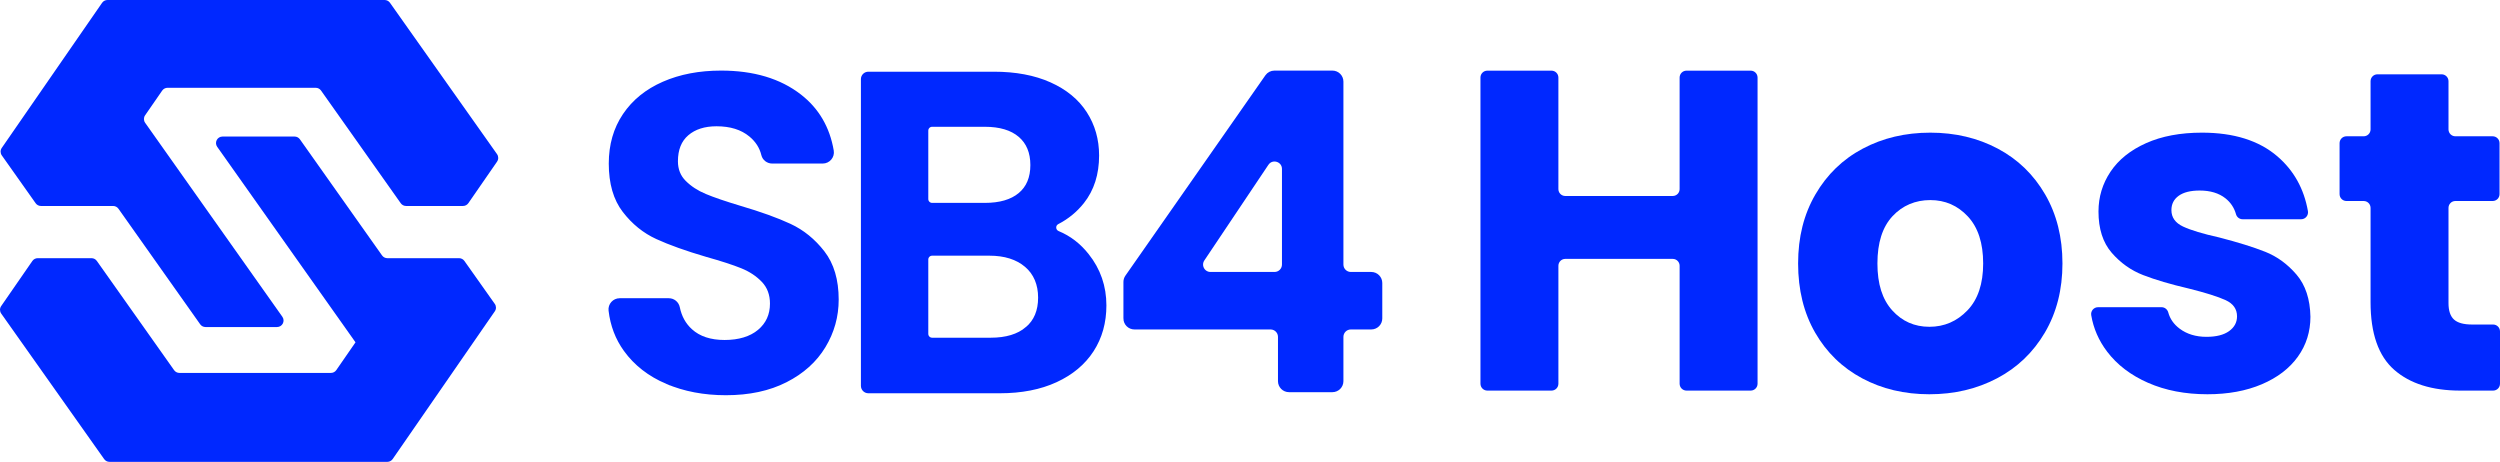 <?xml version="1.0" encoding="UTF-8"?>
<svg id="SB4_HOST" data-name="SB4 HOST" xmlns="http://www.w3.org/2000/svg" xmlns:xlink="http://www.w3.org/1999/xlink" viewBox="0 0 2771.19 511.94">
  <defs>
    <style>
      .cls-1, .cls-2 {
        fill: #0028ff;
      }

      .cls-3 {
        fill: url(#Gradiente_sem_nome_101);
      }

      .cls-4 {
        fill: url(#Gradiente_sem_nome_101-2);
      }

      .cls-2 {
        stroke: #0028ff;
        stroke-miterlimit: 10;
        stroke-width: 4px;
      }
    </style>
    <linearGradient id="Gradiente_sem_nome_101" data-name="Gradiente sem nome 101" x1="0" y1="331.64" x2="549.77" y2="331.64" gradientUnits="userSpaceOnUse">
      <stop offset="0" stop-color="#0028ff"/>
      <stop offset="1" stop-color="#0028ff"/>
    </linearGradient>
    <linearGradient id="Gradiente_sem_nome_101-2" data-name="Gradiente sem nome 101" x1=".67" y1="181.25" x2="552.29" y2="181.25" xlink:href="#Gradiente_sem_nome_101"/>
  </defs>
  <g>
    <path class="cls-3" d="M548.45,336.81c1.75,2.48,1.77,5.78.04,8.28l-8.75,12.64-13.84,20.02-17.53,25.36-7.09,10.26-41.14,59.5-24.87,35.97c-1.35,1.95-3.57,3.11-5.94,3.11H121.35c-2.34,0-4.54-1.14-5.89-3.05l-67.58-95.53-25.19-35.61-5.83-8.24-15.53-21.96c-1.75-2.47-1.77-5.78-.04-8.27l34.57-50c1.35-1.95,3.57-3.11,5.94-3.11h59.64c2.34,0,4.54,1.14,5.89,3.05l62.63,88.53,23.03,32.56c1.35,1.91,3.55,3.05,5.89,3.05h167.94c2.37,0,4.59-1.16,5.94-3.11l21.3-30.81-1.19-1.69-64.79-91.58-25.64-36.25-4.5-6.36-57.18-80.83c-3.38-4.78.04-11.39,5.89-11.39h79.89c2.34,0,4.54,1.14,5.89,3.05l63.07,89.17,4.5,6.36,23.49,33.2c1.35,1.91,3.55,3.05,5.89,3.05h79.5c2.34,0,4.54,1.14,5.89,3.05l33.66,47.59Z"/>
    <path class="cls-4" d="M551.01,179.14l-31.86,46.07c-1.35,1.95-3.57,3.11-5.94,3.11h-63.11c-2.34,0-4.54-1.14-5.89-3.05l-63.07-89.17-25.29-35.74c-1.35-1.91-3.55-3.05-5.89-3.05h-164.24c-2.37,0-4.59,1.16-5.94,3.11l-18.95,27.41c-1.72,2.49-1.71,5.8.04,8.27h0s65.23,92.22,65.23,92.22l4.5,6.36,25.65,36.25,56.73,80.19c3.38,4.78-.04,11.39-5.89,11.39h-79.31c-2.34,0-4.54-1.14-5.89-3.05l-62.63-88.53-25.64-36.25-2.34-3.31c-1.35-1.91-3.55-3.05-5.89-3.05H45.39c-2.34,0-4.54-1.14-5.89-3.05L1.99,172.24c-1.75-2.48-1.77-5.78-.04-8.27l7.38-10.67,11.89-17.2,21.08-30.49,5.74-8.31,42.2-61.03L113.18,3.11c1.35-1.95,3.57-3.11,5.94-3.11h307.24c2.34,0,4.54,1.14,5.89,3.05l66.67,94.25,27.44,38.79,6.47,9.15,18.12,25.62c1.75,2.48,1.77,5.78.04,8.27Z"/>
  </g>
  <g>
    <path class="cls-1" d="M1948.21,85.95v339.39c0,4.22-3.42,7.63-7.63,7.63h-71.13c-4.22,0-7.63-3.42-7.63-7.63v-130.74c0-4.22-3.42-7.63-7.63-7.63h-119.12c-4.22,0-7.63,3.42-7.63,7.63v130.74c0,4.22-3.42,7.63-7.63,7.63h-71.13c-4.22,0-7.63-3.42-7.63-7.63V85.95c0-4.22,3.42-7.63,7.63-7.63h71.13c4.22,0,7.63,3.42,7.63,7.63v123.67c0,4.22,3.42,7.63,7.63,7.63h119.12c4.22,0,7.63-3.42,7.63-7.63v-123.67c0-4.22,3.42-7.63,7.63-7.63h71.13c4.22,0,7.63,3.42,7.63,7.63Z"/>
    <path class="cls-1" d="M2064.15,419.34c-22.06-11.79-39.41-28.62-52.04-50.52-12.63-21.89-18.95-47.49-18.95-76.79s6.39-54.48,19.2-76.54c12.8-22.06,30.31-38.98,52.54-50.77,22.23-11.79,47.15-17.68,74.77-17.68s52.54,5.9,74.77,17.68c22.23,11.79,39.74,28.72,52.54,50.77,12.8,22.06,19.2,47.58,19.2,76.54s-6.49,54.48-19.45,76.54c-12.97,22.06-30.65,38.99-53.05,50.77-22.4,11.79-47.41,17.68-75.02,17.68s-52.46-5.89-74.52-17.68ZM2180.86,344.06c11.62-12.12,17.43-29.47,17.43-52.04s-5.65-39.91-16.93-52.04c-11.29-12.12-25.18-18.19-41.68-18.19s-30.82,5.98-41.93,17.93c-11.11,11.96-16.67,29.39-16.67,52.29s5.47,39.91,16.42,52.04c10.94,12.12,24.67,18.19,41.18,18.19s30.56-6.06,42.18-18.19Z"/>
    <path class="cls-1" d="M2381.17,424.39c-19.2-8.41-34.35-19.96-45.47-34.61-9.28-12.23-15.16-25.7-17.63-40.39-.78-4.64,2.84-8.86,7.55-8.86h70.44c3.5,0,6.48,2.41,7.4,5.79,1.96,7.16,6.15,13.14,12.57,17.96,8.08,6.06,18.01,9.09,29.81,9.09,10.78,0,19.11-2.1,25.01-6.31,5.89-4.21,8.84-9.68,8.84-16.42,0-8.08-4.22-14.06-12.63-17.93-8.42-3.87-22.06-8.16-40.92-12.88-20.21-4.71-37.05-9.68-50.52-14.91-13.47-5.22-25.09-13.47-34.86-24.75-9.77-11.28-14.65-26.52-14.65-45.72,0-16.17,4.46-30.9,13.39-44.21,8.92-13.3,22.06-23.82,39.41-31.58,17.34-7.74,37.97-11.62,61.89-11.62,35.36,0,63.23,8.76,83.61,26.27,18.21,15.65,29.49,35.87,33.85,60.67.83,4.71-2.72,9.05-7.51,9.05h-64.87c-3.4,0-6.4-2.25-7.32-5.52-2.01-7.21-5.93-13.11-11.75-17.72-7.25-5.72-16.76-8.59-28.54-8.59-10.1,0-17.86,1.94-23.24,5.81-5.39,3.88-8.08,9.18-8.08,15.91,0,8.08,4.29,14.15,12.88,18.19,8.59,4.04,21.98,8.08,40.16,12.12,20.88,5.39,37.89,10.7,51.03,15.91,13.14,5.23,24.67,13.64,34.61,25.26,9.93,11.62,15.07,27.2,15.41,46.73,0,16.51-4.63,31.24-13.89,44.21-9.27,12.97-22.57,23.16-39.91,30.57-17.35,7.4-37.47,11.11-60.37,11.11-24.59,0-46.48-4.21-65.68-12.63Z"/>
    <path class="cls-1" d="M2771.19,367.35v57.99c0,4.22-3.42,7.63-7.63,7.63h-36.32c-31.32,0-55.75-7.66-73.26-22.99-17.52-15.32-26.27-40.33-26.27-75.02v-104.52c0-4.22-3.42-7.63-7.63-7.63h-19.09c-4.22,0-7.63-3.42-7.63-7.63v-56.48c0-4.22,3.42-7.63,7.63-7.63h19.09c4.22,0,7.63-3.42,7.63-7.63v-53.44c0-4.22,3.42-7.63,7.63-7.63h71.13c4.22,0,7.63,3.42,7.63,7.63v53.44c0,4.22,3.42,7.63,7.63,7.63h41.32c4.22,0,7.63,3.42,7.63,7.63v56.48c0,4.22-3.42,7.63-7.63,7.63h-41.32c-4.22,0-7.63,3.42-7.63,7.63v105.54c0,8.42,2.02,14.48,6.06,18.19,4.04,3.71,10.77,5.56,20.21,5.56h23.19c4.22,0,7.63,3.42,7.63,7.63Z"/>
  </g>
  <g>
    <path class="cls-2" d="M739.28,423.67c-19.41-8.29-34.76-20.23-46.04-35.84-9.19-12.7-14.75-27.27-16.67-43.71-.72-6.15,4.14-11.54,10.33-11.54h54.51c4.96,0,9.19,3.53,10.18,8.39,2.11,10.38,6.8,18.86,14.06,25.45,9.12,8.3,21.65,12.44,37.58,12.44s29.03-3.9,38.32-11.7c9.29-7.79,13.94-18,13.94-30.61,0-10.28-3.16-18.74-9.46-25.38-6.31-6.63-14.19-11.86-23.64-15.68-9.46-3.81-22.48-8.04-39.07-12.69-22.57-6.63-40.9-13.19-55-19.66-14.11-6.47-26.22-16.25-36.33-29.37-10.13-13.1-15.18-30.61-15.18-52.51,0-20.57,5.14-38.49,15.43-53.75,10.28-15.26,24.71-26.95,43.3-35.09,18.58-8.13,39.82-12.19,63.71-12.19,35.84,0,64.95,8.71,87.35,26.13,19.42,15.1,31.29,35.39,35.62,60.84,1.07,6.32-3.85,12.07-10.26,12.07h-56.01c-4.72,0-8.94-3.16-10.05-7.75-2.05-8.53-6.73-15.82-14.06-21.86-9.46-7.79-21.98-11.7-37.58-11.7-13.61,0-24.47,3.48-32.6,10.45-8.13,6.97-12.19,17.09-12.19,30.36,0,9.29,3.06,17.01,9.21,23.14,6.14,6.14,13.76,11.12,22.9,14.93,9.12,3.82,21.98,8.21,38.57,13.19,22.56,6.64,40.98,13.28,55.25,19.91,14.26,6.64,26.54,16.6,36.83,29.86,10.28,13.27,15.43,30.7,15.43,52.26,0,18.59-4.81,35.84-14.43,51.76-9.63,15.93-23.73,28.62-42.31,38.07-18.59,9.46-40.65,14.19-66.2,14.19-24.23,0-46.04-4.15-65.45-12.44Z"/>
    <path class="cls-2" d="M1205.23,282.95c12.79,16.16,19.19,34.67,19.19,55.54,0,18.86-4.63,35.43-13.88,49.74-9.26,14.31-22.64,25.5-40.14,33.58-17.51,8.08-38.21,12.12-62.11,12.12h-145.75c-3.45,0-6.24-2.79-6.24-6.24V87.72c0-3.45,2.79-6.24,6.24-6.24h139.18c23.9,0,44.51,3.87,61.85,11.61,17.33,7.75,30.46,18.52,39.38,32.32,8.91,13.81,13.38,29.46,13.38,46.96,0,20.54-5.48,37.7-16.41,51.5-7.54,9.51-16.79,17.1-27.76,22.77-4.77,2.47-4.41,9.3.55,11.35,12.61,5.2,23.44,13.51,32.51,24.96ZM1026.99,220.66c0,3.45,2.79,6.24,6.24,6.24h58.39c16.83,0,29.79-3.79,38.88-11.36,9.09-7.57,13.63-18.43,13.63-32.57s-4.54-25.07-13.63-32.82c-9.09-7.74-22.05-11.61-38.88-11.61h-58.39c-3.45,0-6.24,2.79-6.24,6.24v75.88ZM1138.33,364.24c9.59-8.08,14.39-19.52,14.39-34.34s-5.05-27.01-15.15-35.6-23.73-12.88-40.9-12.88h-63.44c-3.45,0-6.24,2.79-6.24,6.24v82.45c0,3.45,2.79,6.24,6.24,6.24h64.96c17.17,0,30.55-4.04,40.14-12.12Z"/>
    <path class="cls-2" d="M1247.29,352.96v-40.41c0-2.09.64-4.14,1.84-5.85l155.18-222.09c1.91-2.74,5.04-4.36,8.37-4.36h64.25c5.64,0,10.22,4.57,10.22,10.22v202.78c0,5.64,4.57,10.22,10.22,10.22h22.64c5.64,0,10.22,4.57,10.22,10.22v39.29c0,5.64-4.57,10.22-10.22,10.22h-22.64c-5.64,0-10.22,4.57-10.22,10.22v49.08c0,5.64-4.57,10.22-10.22,10.22h-48.1c-5.64,0-10.22-4.57-10.22-10.22v-49.08c0-5.64-4.57-10.22-10.22-10.22h-150.89c-5.64,0-10.22-4.57-10.22-10.22ZM1404.32,181.59l-70.99,105.97c-4.55,6.79.32,15.9,8.49,15.9h70.99c5.64,0,10.22-4.57,10.22-10.22v-105.97c0-10.1-13.08-14.07-18.7-5.69Z"/>
  </g>
</svg>